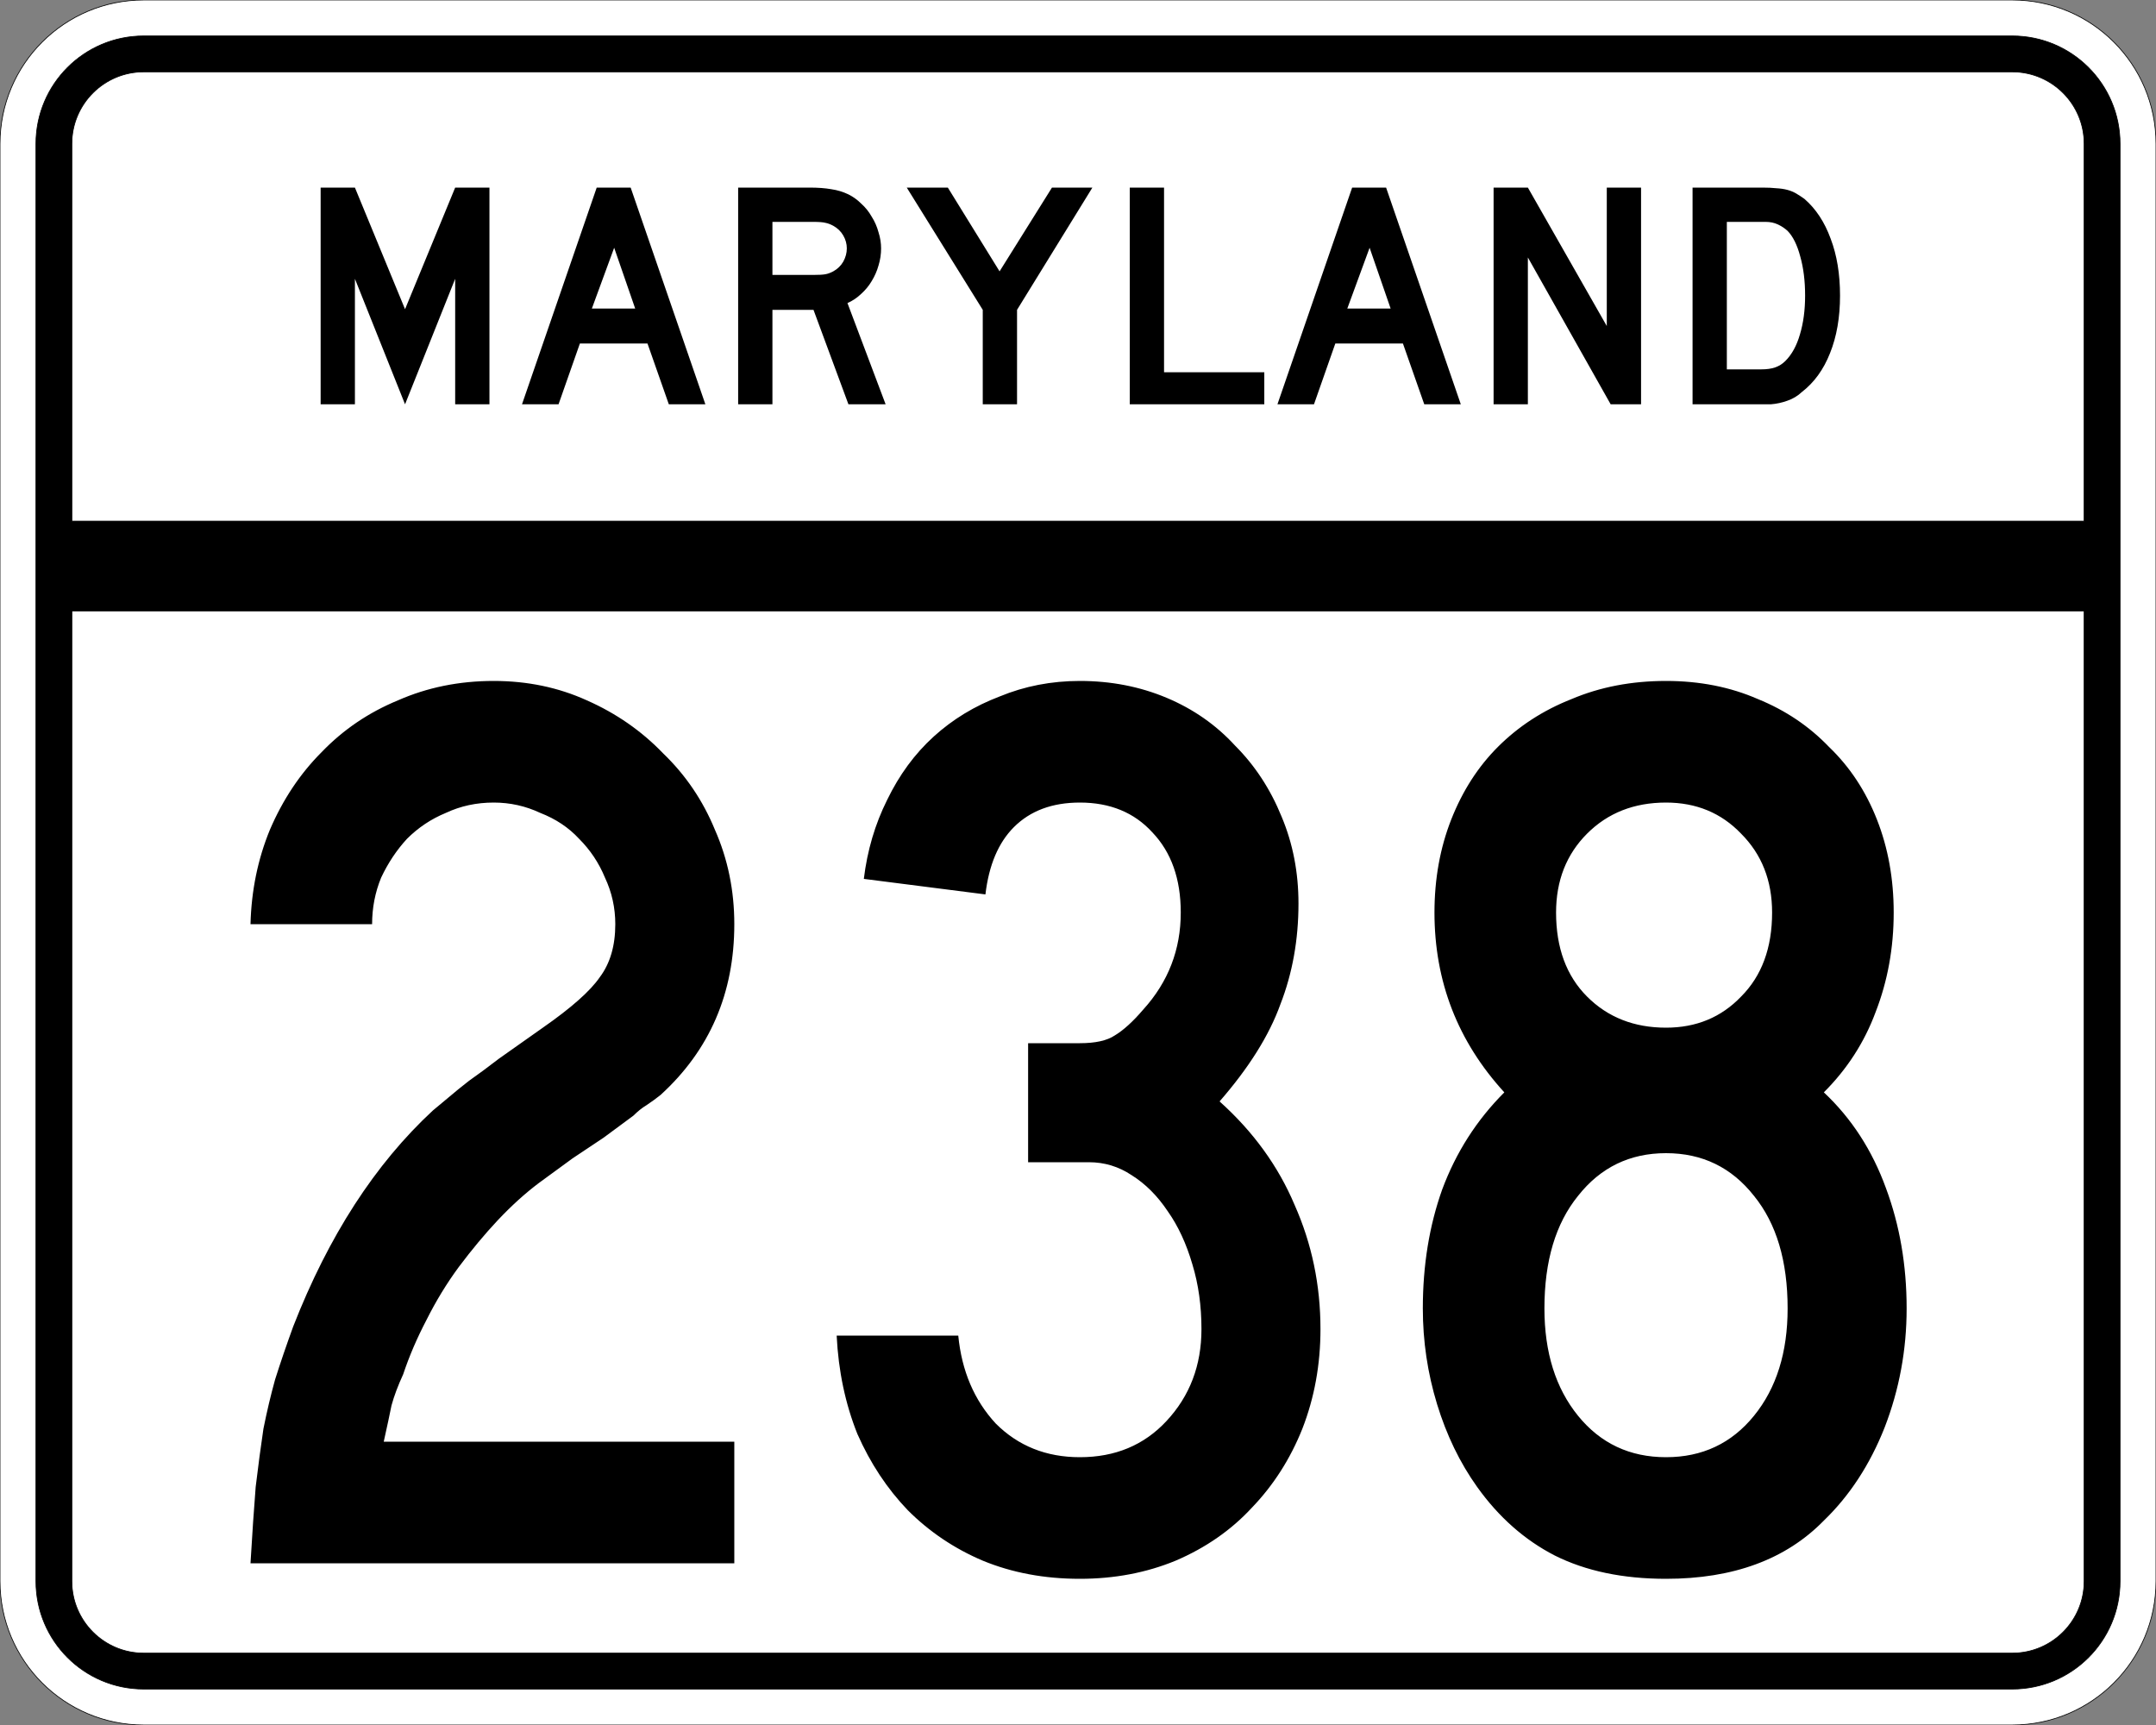 <?xml version="1.0" encoding="UTF-8" standalone="no"?>
<!-- Created with Inkscape (http://www.inkscape.org/) -->
<svg
   xmlns:svg="http://www.w3.org/2000/svg"
   xmlns="http://www.w3.org/2000/svg"
   version="1.0"
   width="3000"
   height="2400"
   id="svg2">
  <rect width="100%" height="100%" fill="#808080" stroke="none"/>
  <defs
     id="defs4" />
  <g
     id="layer1" />
  <path
     d="M 0,200 C -1.3526628e-014,89.543 89.543,2.0289942e-014 200,0 L 2800,0 C 2910.457,6.7633141e-015 3000,89.543 3000,200 L 3000,2200 C 3000,2310.457 2910.457,2400 2800,2400 L 200,2400 C 89.543,2400 1.3526628e-014,2310.457 0,2200 L 0,200 z "
     style="fill:#ffffff;fill-opacity:1;fill-rule:evenodd;stroke:#000000;stroke-width:1;stroke-linecap:butt;stroke-linejoin:miter;stroke-opacity:1"
     id="path1407" />
  <path
     d="M 50,200 C 50,117.157 117.157,50 200,50 L 2800,50 C 2882.843,50 2950,117.157 2950,200 L 2950,2200 C 2950,2282.843 2882.843,2350 2800,2350 L 200,2350 C 117.157,2350 50,2282.843 50,2200 L 50,200 z "
     style="fill:#000000;fill-opacity:1;fill-rule:evenodd;stroke:#000000;stroke-width:1px;stroke-linecap:butt;stroke-linejoin:miter;stroke-opacity:1"
     id="path1341" />
  <path
     d="M 200,100 L 2800,100 C 2855.229,100 2900,144.772 2900,200 L 2900,725 L 100,725 L 100,200 C 100,144.772 144.772,100 200,100 z "
     style="fill:#ffffff;fill-opacity:1;fill-rule:evenodd;stroke:#000000;stroke-width:1px;stroke-linecap:butt;stroke-linejoin:miter;stroke-opacity:1"
     id="path10350" />
  <path
     d="M 100,850 L 2900,850 L 2900,2200 C 2900,2255.229 2855.229,2300 2800,2300 L 200,2300 C 144.772,2300 100,2255.229 100,2200 L 100,850 z "
     style="fill:#ffffff;fill-opacity:1;fill-rule:evenodd;stroke:#000000;stroke-width:1px;stroke-linecap:butt;stroke-linejoin:miter;stroke-opacity:1"
     id="path1343" />
  <path
     d="M 348.562,2175 C 350.962,2134.2 353.362,2098.8 355.762,2068.8 C 359.362,2038.8 362.962,2011.8 366.562,1987.8 C 371.362,1963.8 376.762,1941 382.762,1919.4 C 389.962,1896.6 398.362,1872 407.962,1845.6 C 457.162,1719.601 521.962,1619.401 602.362,1545 C 609.562,1539.001 616.762,1533.001 623.962,1527 C 632.362,1519.801 641.962,1512.001 652.763,1503.6 C 664.762,1495.201 678.562,1485.001 694.163,1473 C 710.962,1461.001 731.362,1446.601 755.362,1429.8 C 794.962,1402.201 821.362,1378.801 834.562,1359.6 C 848.962,1340.401 856.162,1315.801 856.163,1285.8 C 856.162,1263.001 851.362,1241.401 841.763,1221 C 833.362,1200.601 821.362,1182.601 805.763,1167 C 791.362,1151.401 773.362,1139.401 751.763,1131 C 731.362,1121.401 709.762,1116.601 686.962,1116.6 C 662.962,1116.601 640.762,1121.401 620.362,1131 C 599.962,1139.401 581.962,1151.401 566.362,1167 C 551.962,1182.601 539.962,1200.601 530.362,1221 C 521.962,1241.401 517.762,1263.001 517.763,1285.8 L 348.562,1285.8 C 349.762,1239.001 358.762,1195.201 375.562,1154.4 C 393.562,1112.401 417.562,1076.401 447.562,1046.4 C 477.562,1015.201 512.962,991.201 553.763,974.4 C 594.562,956.401 638.962,947.401 686.962,947.4 C 733.762,947.401 776.962,956.401 816.562,974.4 C 857.362,992.401 892.762,1017.001 922.763,1048.2 C 953.962,1078.201 977.962,1113.601 994.763,1154.4 C 1012.762,1195.201 1021.762,1239.001 1021.763,1285.8 C 1021.762,1381.801 987.562,1461.001 919.163,1523.4 C 913.162,1528.201 906.562,1533.001 899.362,1537.8 C 893.362,1541.401 887.362,1546.201 881.362,1552.2 L 839.962,1582.8 L 796.763,1611.6 L 749.962,1645.8 C 730.762,1660.2 711.562,1677.601 692.362,1698 C 674.362,1717.2 656.362,1738.8 638.362,1762.8 C 621.562,1785.6 606.562,1810.2 593.362,1836.6 C 580.162,1861.8 569.362,1887 560.962,1912.2 C 553.762,1927.8 548.362,1942.2 544.763,1955.4 C 542.362,1967.4 538.762,1984.2 533.962,2005.8 L 1021.763,2005.8 L 1021.763,2175 L 348.562,2175 M 1837.388,1849.2 C 1837.387,1898.4 1828.987,1944.6 1812.188,1987.8 C 1795.387,2029.8 1771.987,2066.4 1741.987,2097.6 C 1713.187,2128.8 1677.787,2153.4 1635.787,2171.4 C 1594.987,2188.2 1550.587,2196.6 1502.588,2196.6 C 1453.387,2196.6 1408.387,2188.2 1367.588,2171.4 C 1327.987,2154.6 1293.187,2131.2 1263.188,2101.2 C 1234.387,2071.2 1210.987,2035.8 1192.987,1995 C 1176.187,1953 1166.587,1907.4 1164.188,1858.2 L 1333.388,1858.2 C 1338.187,1907.4 1355.587,1948.2 1385.588,1980.6 C 1416.787,2011.8 1455.787,2027.4 1502.588,2027.4 C 1551.787,2027.4 1591.987,2010.6 1623.188,1977 C 1655.587,1942.2 1671.787,1899.6 1671.787,1849.2 C 1671.787,1816.8 1667.587,1786.8 1659.188,1759.2 C 1650.787,1730.4 1639.387,1705.801 1624.987,1685.4 C 1610.587,1663.801 1593.787,1647.001 1574.588,1635 C 1556.587,1623.001 1536.787,1617.001 1515.188,1617 L 1430.588,1617 L 1430.588,1451.4 L 1502.588,1451.4 C 1524.187,1451.401 1540.387,1447.801 1551.188,1440.6 C 1563.187,1433.401 1576.387,1421.401 1590.787,1404.6 C 1625.587,1366.201 1642.987,1321.201 1642.987,1269.6 C 1642.987,1222.801 1629.787,1185.601 1603.388,1158 C 1578.187,1130.401 1544.587,1116.601 1502.588,1116.6 C 1464.187,1116.601 1433.587,1128.001 1410.787,1150.8 C 1389.187,1172.401 1375.987,1203.601 1371.188,1244.4 L 1201.987,1222.8 C 1206.787,1183.201 1217.587,1146.601 1234.388,1113 C 1251.187,1078.201 1272.787,1048.801 1299.188,1024.8 C 1325.587,1000.801 1356.187,982.201 1390.987,969 C 1425.787,954.601 1462.987,947.401 1502.588,947.4 C 1545.787,947.401 1585.987,955.201 1623.188,970.8 C 1660.387,986.401 1692.187,1008.601 1718.588,1037.4 C 1746.187,1065.001 1767.787,1098.001 1783.388,1136.4 C 1798.987,1173.601 1806.787,1213.801 1806.787,1257 C 1806.787,1307.401 1798.387,1354.201 1781.588,1397.4 C 1765.987,1440.601 1737.787,1485.601 1696.987,1532.4 C 1743.787,1574.401 1778.587,1622.401 1801.388,1676.4 C 1825.387,1730.4 1837.387,1788 1837.388,1849.2 M 2653.012,1820.4 C 2653.012,1878 2642.812,1933.2 2622.412,1986 C 2602.012,2037.6 2573.812,2080.8 2537.812,2115.6 C 2485.012,2169.6 2411.812,2196.6 2318.213,2196.6 C 2258.212,2196.6 2206.612,2185.8 2163.412,2164.2 C 2121.412,2142.6 2085.412,2110.8 2055.412,2068.8 C 2031.412,2035.2 2012.812,1996.8 1999.612,1953.6 C 1986.412,1910.4 1979.812,1866 1979.812,1820.4 C 1979.812,1760.4 1988.812,1705.2 2006.812,1654.8 C 2026.012,1603.201 2054.812,1558.201 2093.213,1519.8 C 2028.412,1449.001 1996.012,1365.601 1996.013,1269.6 C 1996.012,1222.801 2003.812,1179.601 2019.412,1140 C 2035.012,1100.401 2056.612,1066.801 2084.213,1039.2 C 2113.012,1010.401 2147.212,988.201 2186.812,972.6 C 2226.412,955.801 2270.212,947.401 2318.213,947.4 C 2365.012,947.401 2407.612,955.801 2446.012,972.6 C 2484.412,988.201 2517.412,1010.401 2545.012,1039.2 C 2573.812,1066.801 2596.012,1100.401 2611.613,1140 C 2627.212,1179.601 2635.012,1222.801 2635.012,1269.6 C 2635.012,1318.801 2626.612,1365.001 2609.812,1408.2 C 2594.212,1450.201 2570.212,1487.401 2537.812,1519.8 C 2576.212,1555.801 2605.012,1600.201 2624.213,1653 C 2643.412,1704.601 2653.012,1760.4 2653.012,1820.4 M 2465.812,1269.6 C 2465.812,1225.201 2451.412,1188.601 2422.613,1159.8 C 2395.012,1131.001 2360.212,1116.601 2318.213,1116.6 C 2273.812,1116.601 2237.212,1131.001 2208.412,1159.8 C 2179.612,1188.601 2165.212,1225.201 2165.213,1269.6 C 2165.212,1318.801 2179.612,1357.801 2208.412,1386.6 C 2237.212,1415.401 2273.812,1429.801 2318.213,1429.8 C 2360.212,1429.801 2395.012,1415.401 2422.613,1386.6 C 2451.412,1357.801 2465.812,1318.801 2465.812,1269.6 M 2487.412,1820.4 C 2487.412,1754.4 2471.812,1702.2 2440.613,1663.8 C 2409.412,1624.201 2368.612,1604.401 2318.213,1604.4 C 2267.812,1604.401 2227.012,1624.201 2195.812,1663.8 C 2164.612,1702.2 2149.012,1754.4 2149.012,1820.4 C 2149.012,1881.6 2164.612,1931.4 2195.812,1969.8 C 2227.012,2008.2 2267.812,2027.4 2318.213,2027.4 C 2368.612,2027.4 2409.412,2008.2 2440.613,1969.8 C 2471.812,1931.4 2487.412,1881.6 2487.412,1820.4"
     style="font-size:1800px;font-style:normal;font-variant:normal;font-weight:normal;font-stretch:normal;text-align:center;line-height:100%;writing-mode:lr-tb;text-anchor:middle;fill:#000000;fill-opacity:1;stroke:none;stroke-width:1px;stroke-linecap:butt;stroke-linejoin:miter;stroke-opacity:1;font-family:Roadgeek 2005 Series C"
     id="text2908" />
  <path
     d="M 633.356,562.5 L 633.356,387.9 L 563.606,562.5 L 493.856,387.9 L 493.856,562.5 L 446.156,562.5 L 446.156,261 L 493.856,261 L 563.606,430.2 L 633.356,261 L 681.056,261 L 681.056,562.5 L 633.356,562.5 M 930.645,562.5 L 900.945,477.9 L 806.895,477.9 L 777.195,562.5 L 726.345,562.5 L 830.295,261 L 877.545,261 L 981.495,562.5 L 930.645,562.5 M 854.595,344.7 L 823.545,429.3 L 883.845,429.3 L 854.595,344.7 M 1180.563,562.5 L 1131.963,431.1 L 1074.813,431.1 L 1074.813,562.5 L 1027.113,562.5 L 1027.113,261 L 1126.563,261 C 1138.263,261 1148.313,261.75 1156.713,263.25 C 1165.113,264.45 1173.063,266.85 1180.563,270.45 C 1187.163,273.75 1193.163,278.1 1198.563,283.5 C 1204.263,288.6 1209.063,294.6 1212.963,301.5 C 1217.163,308.1 1220.313,315.3 1222.413,323.1 C 1224.813,330.6 1226.013,338.1 1226.013,345.6 C 1226.013,353.7 1224.813,361.65 1222.413,369.45 C 1220.313,376.95 1217.163,384.15 1212.963,391.05 C 1209.063,397.65 1204.113,403.65 1198.113,409.05 C 1192.413,414.45 1186.113,418.65 1179.213,421.65 L 1232.313,562.5 L 1180.563,562.5 M 1178.313,345.6 C 1178.313,339.3 1176.663,333.3 1173.363,327.6 C 1170.063,321.9 1165.413,317.4 1159.413,314.1 C 1155.513,312 1151.913,310.65 1148.613,310.05 C 1145.313,309.15 1139.763,308.7 1131.963,308.7 L 1074.813,308.7 L 1074.813,382.5 L 1131.963,382.5 C 1139.463,382.5 1144.863,382.2 1148.163,381.6 C 1151.763,381 1155.513,379.65 1159.413,377.55 C 1165.413,374.25 1170.063,369.75 1173.363,364.05 C 1176.663,358.05 1178.313,351.9 1178.313,345.6 M 1415.175,431.1 L 1415.175,562.5 L 1367.475,562.5 L 1367.475,431.1 L 1261.725,261 L 1318.875,261 L 1390.875,377.55 L 1463.775,261 L 1520.025,261 L 1415.175,431.1 M 1572.035,562.5 L 1572.035,261 L 1619.735,261 L 1619.735,517.95 L 1759.235,517.95 L 1759.235,562.5 L 1572.035,562.5 M 1981.816,562.5 L 1952.116,477.9 L 1858.066,477.9 L 1828.366,562.5 L 1777.516,562.5 L 1881.466,261 L 1928.716,261 L 2032.666,562.5 L 1981.816,562.5 M 1905.766,344.7 L 1874.716,429.3 L 1935.016,429.3 L 1905.766,344.7 M 2241.185,562.5 L 2125.985,358.2 L 2125.985,562.5 L 2078.285,562.5 L 2078.285,261 L 2125.985,261 L 2235.785,453.6 L 2235.785,261 L 2283.485,261 L 2283.485,562.5 L 2241.185,562.5 M 2560.341,411.3 C 2560.34,441.6 2555.69,468.3 2546.391,491.4 C 2537.39,514.2 2524.34,532.2 2507.241,545.4 C 2501.54,550.8 2494.79,554.85 2486.991,557.55 C 2479.49,560.25 2471.84,561.9 2464.041,562.5 L 2446.941,562.5 L 2355.141,562.5 L 2355.141,261 L 2452.341,261 C 2459.84,261 2466.291,261.3 2471.691,261.9 C 2477.39,262.2 2482.49,262.95 2486.991,264.15 C 2491.49,265.35 2495.54,267 2499.141,269.1 C 2502.74,271.2 2506.64,273.75 2510.841,276.75 C 2526.74,290.55 2538.89,309 2547.291,332.1 C 2555.99,354.9 2560.34,381.3 2560.341,411.3 M 2511.741,411.3 C 2511.74,390.9 2509.49,372.75 2504.991,356.85 C 2500.79,340.95 2494.94,329.1 2487.441,321.3 C 2483.541,317.7 2479.041,314.7 2473.941,312.3 C 2468.84,309.9 2463.14,308.7 2456.841,308.7 L 2402.841,308.7 L 2402.841,513.9 L 2450.541,513.9 C 2458.34,513.9 2464.791,513 2469.891,511.2 C 2475.291,509.4 2480.09,506.4 2484.291,502.2 C 2493.291,493.2 2500.04,480.9 2504.541,465.3 C 2509.34,449.4 2511.74,431.4 2511.741,411.3"
     style="font-size:450px;font-style:normal;font-variant:normal;font-weight:normal;font-stretch:normal;text-align:center;line-height:125%;writing-mode:lr-tb;text-anchor:middle;fill:#000000;fill-opacity:1;stroke:none;stroke-width:1px;stroke-linecap:butt;stroke-linejoin:miter;stroke-opacity:1;font-family:Roadgeek 2005 Series D"
     id="text2947" />
</svg>
